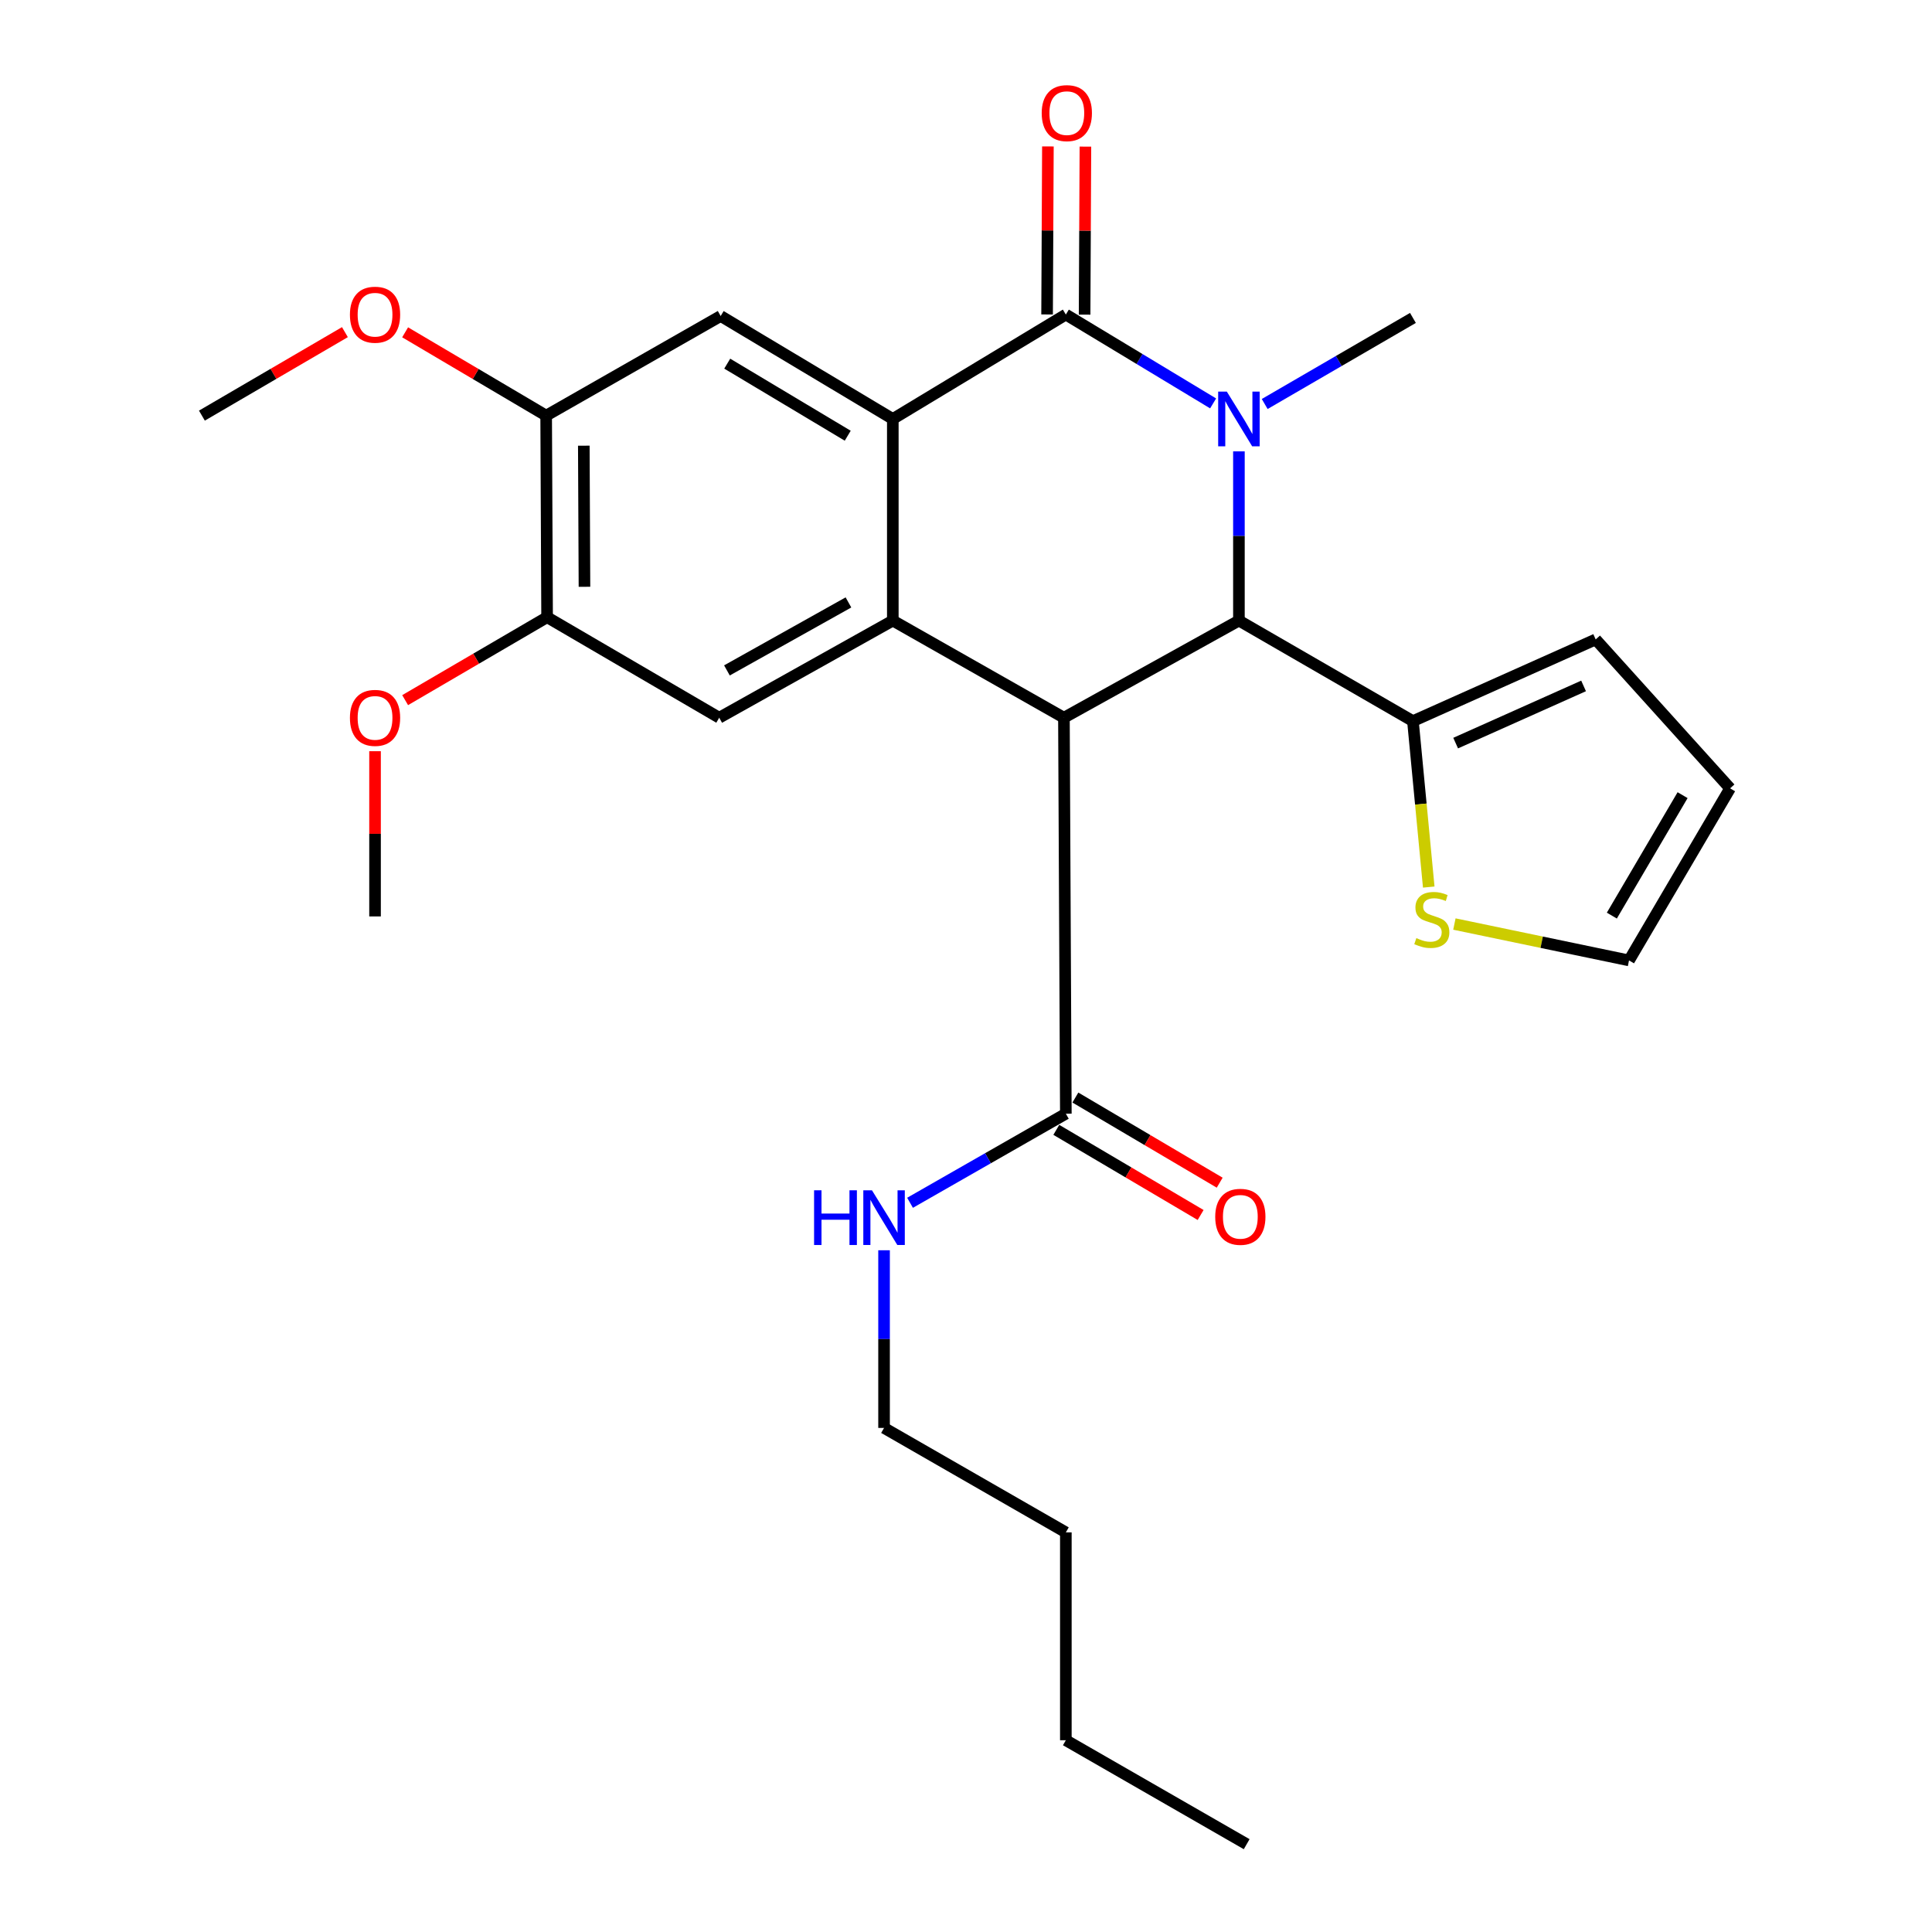 <?xml version='1.0' encoding='iso-8859-1'?>
<svg version='1.1' baseProfile='full'
              xmlns='http://www.w3.org/2000/svg'
                      xmlns:rdkit='http://www.rdkit.org/xml'
                      xmlns:xlink='http://www.w3.org/1999/xlink'
                  xml:space='preserve'
width='1000px' height='1000px' viewBox='0 0 1000 1000'>
<!-- END OF HEADER -->
<rect style='opacity:1.0;fill:#FFFFFF;stroke:none' width='1000' height='1000' x='0' y='0'> </rect>
<path class='bond-1' d='M 627.907,208.804 L 589.793,185.807' style='fill:none;fill-rule:evenodd;stroke:#0000FF;stroke-width:6px;stroke-linecap:butt;stroke-linejoin:miter;stroke-opacity:1' />
<path class='bond-1' d='M 589.793,185.807 L 551.679,162.81' style='fill:none;fill-rule:evenodd;stroke:#000000;stroke-width:6px;stroke-linecap:butt;stroke-linejoin:miter;stroke-opacity:1' />
<path class='bond-2' d='M 641.263,233.631 L 641.263,277.422' style='fill:none;fill-rule:evenodd;stroke:#0000FF;stroke-width:6px;stroke-linecap:butt;stroke-linejoin:miter;stroke-opacity:1' />
<path class='bond-2' d='M 641.263,277.422 L 641.263,321.213' style='fill:none;fill-rule:evenodd;stroke:#000000;stroke-width:6px;stroke-linecap:butt;stroke-linejoin:miter;stroke-opacity:1' />
<path class='bond-18' d='M 654.607,209.113 L 692.97,186.836' style='fill:none;fill-rule:evenodd;stroke:#0000FF;stroke-width:6px;stroke-linecap:butt;stroke-linejoin:miter;stroke-opacity:1' />
<path class='bond-18' d='M 692.97,186.836 L 731.332,164.558' style='fill:none;fill-rule:evenodd;stroke:#000000;stroke-width:6px;stroke-linecap:butt;stroke-linejoin:miter;stroke-opacity:1' />
<path class='bond-0' d='M 550.687,371.49 L 641.263,321.213' style='fill:none;fill-rule:evenodd;stroke:#000000;stroke-width:6px;stroke-linecap:butt;stroke-linejoin:miter;stroke-opacity:1' />
<path class='bond-3' d='M 550.687,371.49 L 462.117,321.213' style='fill:none;fill-rule:evenodd;stroke:#000000;stroke-width:6px;stroke-linecap:butt;stroke-linejoin:miter;stroke-opacity:1' />
<path class='bond-5' d='M 550.687,371.49 L 551.679,576.449' style='fill:none;fill-rule:evenodd;stroke:#000000;stroke-width:6px;stroke-linecap:butt;stroke-linejoin:miter;stroke-opacity:1' />
<path class='bond-4' d='M 551.679,162.81 L 462.117,216.862' style='fill:none;fill-rule:evenodd;stroke:#000000;stroke-width:6px;stroke-linecap:butt;stroke-linejoin:miter;stroke-opacity:1' />
<path class='bond-12' d='M 561.387,162.857 L 561.598,119.372' style='fill:none;fill-rule:evenodd;stroke:#000000;stroke-width:6px;stroke-linecap:butt;stroke-linejoin:miter;stroke-opacity:1' />
<path class='bond-12' d='M 561.598,119.372 L 561.81,75.886' style='fill:none;fill-rule:evenodd;stroke:#FF0000;stroke-width:6px;stroke-linecap:butt;stroke-linejoin:miter;stroke-opacity:1' />
<path class='bond-12' d='M 541.971,162.763 L 542.183,119.277' style='fill:none;fill-rule:evenodd;stroke:#000000;stroke-width:6px;stroke-linecap:butt;stroke-linejoin:miter;stroke-opacity:1' />
<path class='bond-12' d='M 542.183,119.277 L 542.394,75.791' style='fill:none;fill-rule:evenodd;stroke:#FF0000;stroke-width:6px;stroke-linecap:butt;stroke-linejoin:miter;stroke-opacity:1' />
<path class='bond-6' d='M 641.263,321.213 L 731.332,373.248' style='fill:none;fill-rule:evenodd;stroke:#000000;stroke-width:6px;stroke-linecap:butt;stroke-linejoin:miter;stroke-opacity:1' />
<path class='bond-7' d='M 462.117,321.213 L 372.264,371.49' style='fill:none;fill-rule:evenodd;stroke:#000000;stroke-width:6px;stroke-linecap:butt;stroke-linejoin:miter;stroke-opacity:1' />
<path class='bond-7' d='M 439.158,311.811 L 376.261,347.005' style='fill:none;fill-rule:evenodd;stroke:#000000;stroke-width:6px;stroke-linecap:butt;stroke-linejoin:miter;stroke-opacity:1' />
<path class='bond-27' d='M 462.117,321.213 L 462.117,216.862' style='fill:none;fill-rule:evenodd;stroke:#000000;stroke-width:6px;stroke-linecap:butt;stroke-linejoin:miter;stroke-opacity:1' />
<path class='bond-8' d='M 462.117,216.862 L 373.019,163.565' style='fill:none;fill-rule:evenodd;stroke:#000000;stroke-width:6px;stroke-linecap:butt;stroke-linejoin:miter;stroke-opacity:1' />
<path class='bond-8' d='M 438.785,225.53 L 376.416,188.222' style='fill:none;fill-rule:evenodd;stroke:#000000;stroke-width:6px;stroke-linecap:butt;stroke-linejoin:miter;stroke-opacity:1' />
<path class='bond-15' d='M 546.746,584.81 L 584.094,606.845' style='fill:none;fill-rule:evenodd;stroke:#000000;stroke-width:6px;stroke-linecap:butt;stroke-linejoin:miter;stroke-opacity:1' />
<path class='bond-15' d='M 584.094,606.845 L 621.442,628.88' style='fill:none;fill-rule:evenodd;stroke:#FF0000;stroke-width:6px;stroke-linecap:butt;stroke-linejoin:miter;stroke-opacity:1' />
<path class='bond-15' d='M 556.612,568.088 L 593.96,590.123' style='fill:none;fill-rule:evenodd;stroke:#000000;stroke-width:6px;stroke-linecap:butt;stroke-linejoin:miter;stroke-opacity:1' />
<path class='bond-15' d='M 593.96,590.123 L 631.308,612.157' style='fill:none;fill-rule:evenodd;stroke:#FF0000;stroke-width:6px;stroke-linecap:butt;stroke-linejoin:miter;stroke-opacity:1' />
<path class='bond-17' d='M 551.679,576.449 L 511.358,599.506' style='fill:none;fill-rule:evenodd;stroke:#000000;stroke-width:6px;stroke-linecap:butt;stroke-linejoin:miter;stroke-opacity:1' />
<path class='bond-17' d='M 511.358,599.506 L 471.036,622.562' style='fill:none;fill-rule:evenodd;stroke:#0000FF;stroke-width:6px;stroke-linecap:butt;stroke-linejoin:miter;stroke-opacity:1' />
<path class='bond-11' d='M 731.332,373.248 L 735.423,416.197' style='fill:none;fill-rule:evenodd;stroke:#000000;stroke-width:6px;stroke-linecap:butt;stroke-linejoin:miter;stroke-opacity:1' />
<path class='bond-11' d='M 735.423,416.197 L 739.515,459.145' style='fill:none;fill-rule:evenodd;stroke:#CCCC00;stroke-width:6px;stroke-linecap:butt;stroke-linejoin:miter;stroke-opacity:1' />
<path class='bond-13' d='M 731.332,373.248 L 825.921,330.965' style='fill:none;fill-rule:evenodd;stroke:#000000;stroke-width:6px;stroke-linecap:butt;stroke-linejoin:miter;stroke-opacity:1' />
<path class='bond-13' d='M 753.444,384.632 L 819.657,355.033' style='fill:none;fill-rule:evenodd;stroke:#000000;stroke-width:6px;stroke-linecap:butt;stroke-linejoin:miter;stroke-opacity:1' />
<path class='bond-9' d='M 372.264,371.49 L 283.176,319.466' style='fill:none;fill-rule:evenodd;stroke:#000000;stroke-width:6px;stroke-linecap:butt;stroke-linejoin:miter;stroke-opacity:1' />
<path class='bond-10' d='M 373.019,163.565 L 282.691,215.126' style='fill:none;fill-rule:evenodd;stroke:#000000;stroke-width:6px;stroke-linecap:butt;stroke-linejoin:miter;stroke-opacity:1' />
<path class='bond-19' d='M 283.176,319.466 L 246.438,340.928' style='fill:none;fill-rule:evenodd;stroke:#000000;stroke-width:6px;stroke-linecap:butt;stroke-linejoin:miter;stroke-opacity:1' />
<path class='bond-19' d='M 246.438,340.928 L 209.699,362.39' style='fill:none;fill-rule:evenodd;stroke:#FF0000;stroke-width:6px;stroke-linecap:butt;stroke-linejoin:miter;stroke-opacity:1' />
<path class='bond-29' d='M 283.176,319.466 L 282.691,215.126' style='fill:none;fill-rule:evenodd;stroke:#000000;stroke-width:6px;stroke-linecap:butt;stroke-linejoin:miter;stroke-opacity:1' />
<path class='bond-29' d='M 302.519,303.725 L 302.179,230.686' style='fill:none;fill-rule:evenodd;stroke:#000000;stroke-width:6px;stroke-linecap:butt;stroke-linejoin:miter;stroke-opacity:1' />
<path class='bond-20' d='M 282.691,215.126 L 246.191,193.567' style='fill:none;fill-rule:evenodd;stroke:#000000;stroke-width:6px;stroke-linecap:butt;stroke-linejoin:miter;stroke-opacity:1' />
<path class='bond-20' d='M 246.191,193.567 L 209.692,172.008' style='fill:none;fill-rule:evenodd;stroke:#FF0000;stroke-width:6px;stroke-linecap:butt;stroke-linejoin:miter;stroke-opacity:1' />
<path class='bond-14' d='M 752.792,478.276 L 797.986,487.695' style='fill:none;fill-rule:evenodd;stroke:#CCCC00;stroke-width:6px;stroke-linecap:butt;stroke-linejoin:miter;stroke-opacity:1' />
<path class='bond-14' d='M 797.986,487.695 L 843.18,497.113' style='fill:none;fill-rule:evenodd;stroke:#000000;stroke-width:6px;stroke-linecap:butt;stroke-linejoin:miter;stroke-opacity:1' />
<path class='bond-16' d='M 825.921,330.965 L 895.496,408.046' style='fill:none;fill-rule:evenodd;stroke:#000000;stroke-width:6px;stroke-linecap:butt;stroke-linejoin:miter;stroke-opacity:1' />
<path class='bond-28' d='M 843.18,497.113 L 895.496,408.046' style='fill:none;fill-rule:evenodd;stroke:#000000;stroke-width:6px;stroke-linecap:butt;stroke-linejoin:miter;stroke-opacity:1' />
<path class='bond-28' d='M 834.286,473.919 L 870.906,411.573' style='fill:none;fill-rule:evenodd;stroke:#000000;stroke-width:6px;stroke-linecap:butt;stroke-linejoin:miter;stroke-opacity:1' />
<path class='bond-21' d='M 457.587,647.134 L 457.587,693.113' style='fill:none;fill-rule:evenodd;stroke:#0000FF;stroke-width:6px;stroke-linecap:butt;stroke-linejoin:miter;stroke-opacity:1' />
<path class='bond-21' d='M 457.587,693.113 L 457.587,739.091' style='fill:none;fill-rule:evenodd;stroke:#000000;stroke-width:6px;stroke-linecap:butt;stroke-linejoin:miter;stroke-opacity:1' />
<path class='bond-23' d='M 194.121,388.822 L 194.121,431.582' style='fill:none;fill-rule:evenodd;stroke:#FF0000;stroke-width:6px;stroke-linecap:butt;stroke-linejoin:miter;stroke-opacity:1' />
<path class='bond-23' d='M 194.121,431.582 L 194.121,474.342' style='fill:none;fill-rule:evenodd;stroke:#000000;stroke-width:6px;stroke-linecap:butt;stroke-linejoin:miter;stroke-opacity:1' />
<path class='bond-22' d='M 178.526,171.914 L 141.515,193.52' style='fill:none;fill-rule:evenodd;stroke:#FF0000;stroke-width:6px;stroke-linecap:butt;stroke-linejoin:miter;stroke-opacity:1' />
<path class='bond-22' d='M 141.515,193.52 L 104.504,215.126' style='fill:none;fill-rule:evenodd;stroke:#000000;stroke-width:6px;stroke-linecap:butt;stroke-linejoin:miter;stroke-opacity:1' />
<path class='bond-24' d='M 457.587,739.091 L 551.679,793.154' style='fill:none;fill-rule:evenodd;stroke:#000000;stroke-width:6px;stroke-linecap:butt;stroke-linejoin:miter;stroke-opacity:1' />
<path class='bond-25' d='M 551.679,793.154 L 551.679,900.741' style='fill:none;fill-rule:evenodd;stroke:#000000;stroke-width:6px;stroke-linecap:butt;stroke-linejoin:miter;stroke-opacity:1' />
<path class='bond-26' d='M 551.679,900.741 L 645.276,954.545' style='fill:none;fill-rule:evenodd;stroke:#000000;stroke-width:6px;stroke-linecap:butt;stroke-linejoin:miter;stroke-opacity:1' />
<path  class='atom-0' d='M 635.003 202.702
L 644.283 217.702
Q 645.203 219.182, 646.683 221.862
Q 648.163 224.542, 648.243 224.702
L 648.243 202.702
L 652.003 202.702
L 652.003 231.022
L 648.123 231.022
L 638.163 214.622
Q 637.003 212.702, 635.763 210.502
Q 634.563 208.302, 634.203 207.622
L 634.203 231.022
L 630.523 231.022
L 630.523 202.702
L 635.003 202.702
' fill='#0000FF'/>
<path  class='atom-12' d='M 733.105 485.561
Q 733.425 485.681, 734.745 486.241
Q 736.065 486.801, 737.505 487.161
Q 738.985 487.481, 740.425 487.481
Q 743.105 487.481, 744.665 486.201
Q 746.225 484.881, 746.225 482.601
Q 746.225 481.041, 745.425 480.081
Q 744.665 479.121, 743.465 478.601
Q 742.265 478.081, 740.265 477.481
Q 737.745 476.721, 736.225 476.001
Q 734.745 475.281, 733.665 473.761
Q 732.625 472.241, 732.625 469.681
Q 732.625 466.121, 735.025 463.921
Q 737.465 461.721, 742.265 461.721
Q 745.545 461.721, 749.265 463.281
L 748.345 466.361
Q 744.945 464.961, 742.385 464.961
Q 739.625 464.961, 738.105 466.121
Q 736.585 467.241, 736.625 469.201
Q 736.625 470.721, 737.385 471.641
Q 738.185 472.561, 739.305 473.081
Q 740.465 473.601, 742.385 474.201
Q 744.945 475.001, 746.465 475.801
Q 747.985 476.601, 749.065 478.241
Q 750.185 479.841, 750.185 482.601
Q 750.185 486.521, 747.545 488.641
Q 744.945 490.721, 740.585 490.721
Q 738.065 490.721, 736.145 490.161
Q 734.265 489.641, 732.025 488.721
L 733.105 485.561
' fill='#CCCC00'/>
<path  class='atom-13' d='M 539.186 58.55
Q 539.186 51.75, 542.546 47.95
Q 545.906 44.15, 552.186 44.15
Q 558.466 44.15, 561.826 47.95
Q 565.186 51.75, 565.186 58.55
Q 565.186 65.43, 561.786 69.35
Q 558.386 73.23, 552.186 73.23
Q 545.946 73.23, 542.546 69.35
Q 539.186 65.47, 539.186 58.55
M 552.186 70.03
Q 556.506 70.03, 558.826 67.15
Q 561.186 64.23, 561.186 58.55
Q 561.186 52.99, 558.826 50.19
Q 556.506 47.35, 552.186 47.35
Q 547.866 47.35, 545.506 50.15
Q 543.186 52.95, 543.186 58.55
Q 543.186 64.27, 545.506 67.15
Q 547.866 70.03, 552.186 70.03
' fill='#FF0000'/>
<path  class='atom-16' d='M 628.997 629.815
Q 628.997 623.015, 632.357 619.215
Q 635.717 615.415, 641.997 615.415
Q 648.277 615.415, 651.637 619.215
Q 654.997 623.015, 654.997 629.815
Q 654.997 636.695, 651.597 640.615
Q 648.197 644.495, 641.997 644.495
Q 635.757 644.495, 632.357 640.615
Q 628.997 636.735, 628.997 629.815
M 641.997 641.295
Q 646.317 641.295, 648.637 638.415
Q 650.997 635.495, 650.997 629.815
Q 650.997 624.255, 648.637 621.455
Q 646.317 618.615, 641.997 618.615
Q 637.677 618.615, 635.317 621.415
Q 632.997 624.215, 632.997 629.815
Q 632.997 635.535, 635.317 638.415
Q 637.677 641.295, 641.997 641.295
' fill='#FF0000'/>
<path  class='atom-18' d='M 421.367 616.093
L 425.207 616.093
L 425.207 628.133
L 439.687 628.133
L 439.687 616.093
L 443.527 616.093
L 443.527 644.413
L 439.687 644.413
L 439.687 631.333
L 425.207 631.333
L 425.207 644.413
L 421.367 644.413
L 421.367 616.093
' fill='#0000FF'/>
<path  class='atom-18' d='M 451.327 616.093
L 460.607 631.093
Q 461.527 632.573, 463.007 635.253
Q 464.487 637.933, 464.567 638.093
L 464.567 616.093
L 468.327 616.093
L 468.327 644.413
L 464.447 644.413
L 454.487 628.013
Q 453.327 626.093, 452.087 623.893
Q 450.887 621.693, 450.527 621.013
L 450.527 644.413
L 446.847 644.413
L 446.847 616.093
L 451.327 616.093
' fill='#0000FF'/>
<path  class='atom-20' d='M 181.121 371.57
Q 181.121 364.77, 184.481 360.97
Q 187.841 357.17, 194.121 357.17
Q 200.401 357.17, 203.761 360.97
Q 207.121 364.77, 207.121 371.57
Q 207.121 378.45, 203.721 382.37
Q 200.321 386.25, 194.121 386.25
Q 187.881 386.25, 184.481 382.37
Q 181.121 378.49, 181.121 371.57
M 194.121 383.05
Q 198.441 383.05, 200.761 380.17
Q 203.121 377.25, 203.121 371.57
Q 203.121 366.01, 200.761 363.21
Q 198.441 360.37, 194.121 360.37
Q 189.801 360.37, 187.441 363.17
Q 185.121 365.97, 185.121 371.57
Q 185.121 377.29, 187.441 380.17
Q 189.801 383.05, 194.121 383.05
' fill='#FF0000'/>
<path  class='atom-21' d='M 181.121 162.89
Q 181.121 156.09, 184.481 152.29
Q 187.841 148.49, 194.121 148.49
Q 200.401 148.49, 203.761 152.29
Q 207.121 156.09, 207.121 162.89
Q 207.121 169.77, 203.721 173.69
Q 200.321 177.57, 194.121 177.57
Q 187.881 177.57, 184.481 173.69
Q 181.121 169.81, 181.121 162.89
M 194.121 174.37
Q 198.441 174.37, 200.761 171.49
Q 203.121 168.57, 203.121 162.89
Q 203.121 157.33, 200.761 154.53
Q 198.441 151.69, 194.121 151.69
Q 189.801 151.69, 187.441 154.49
Q 185.121 157.29, 185.121 162.89
Q 185.121 168.61, 187.441 171.49
Q 189.801 174.37, 194.121 174.37
' fill='#FF0000'/>
</svg>

